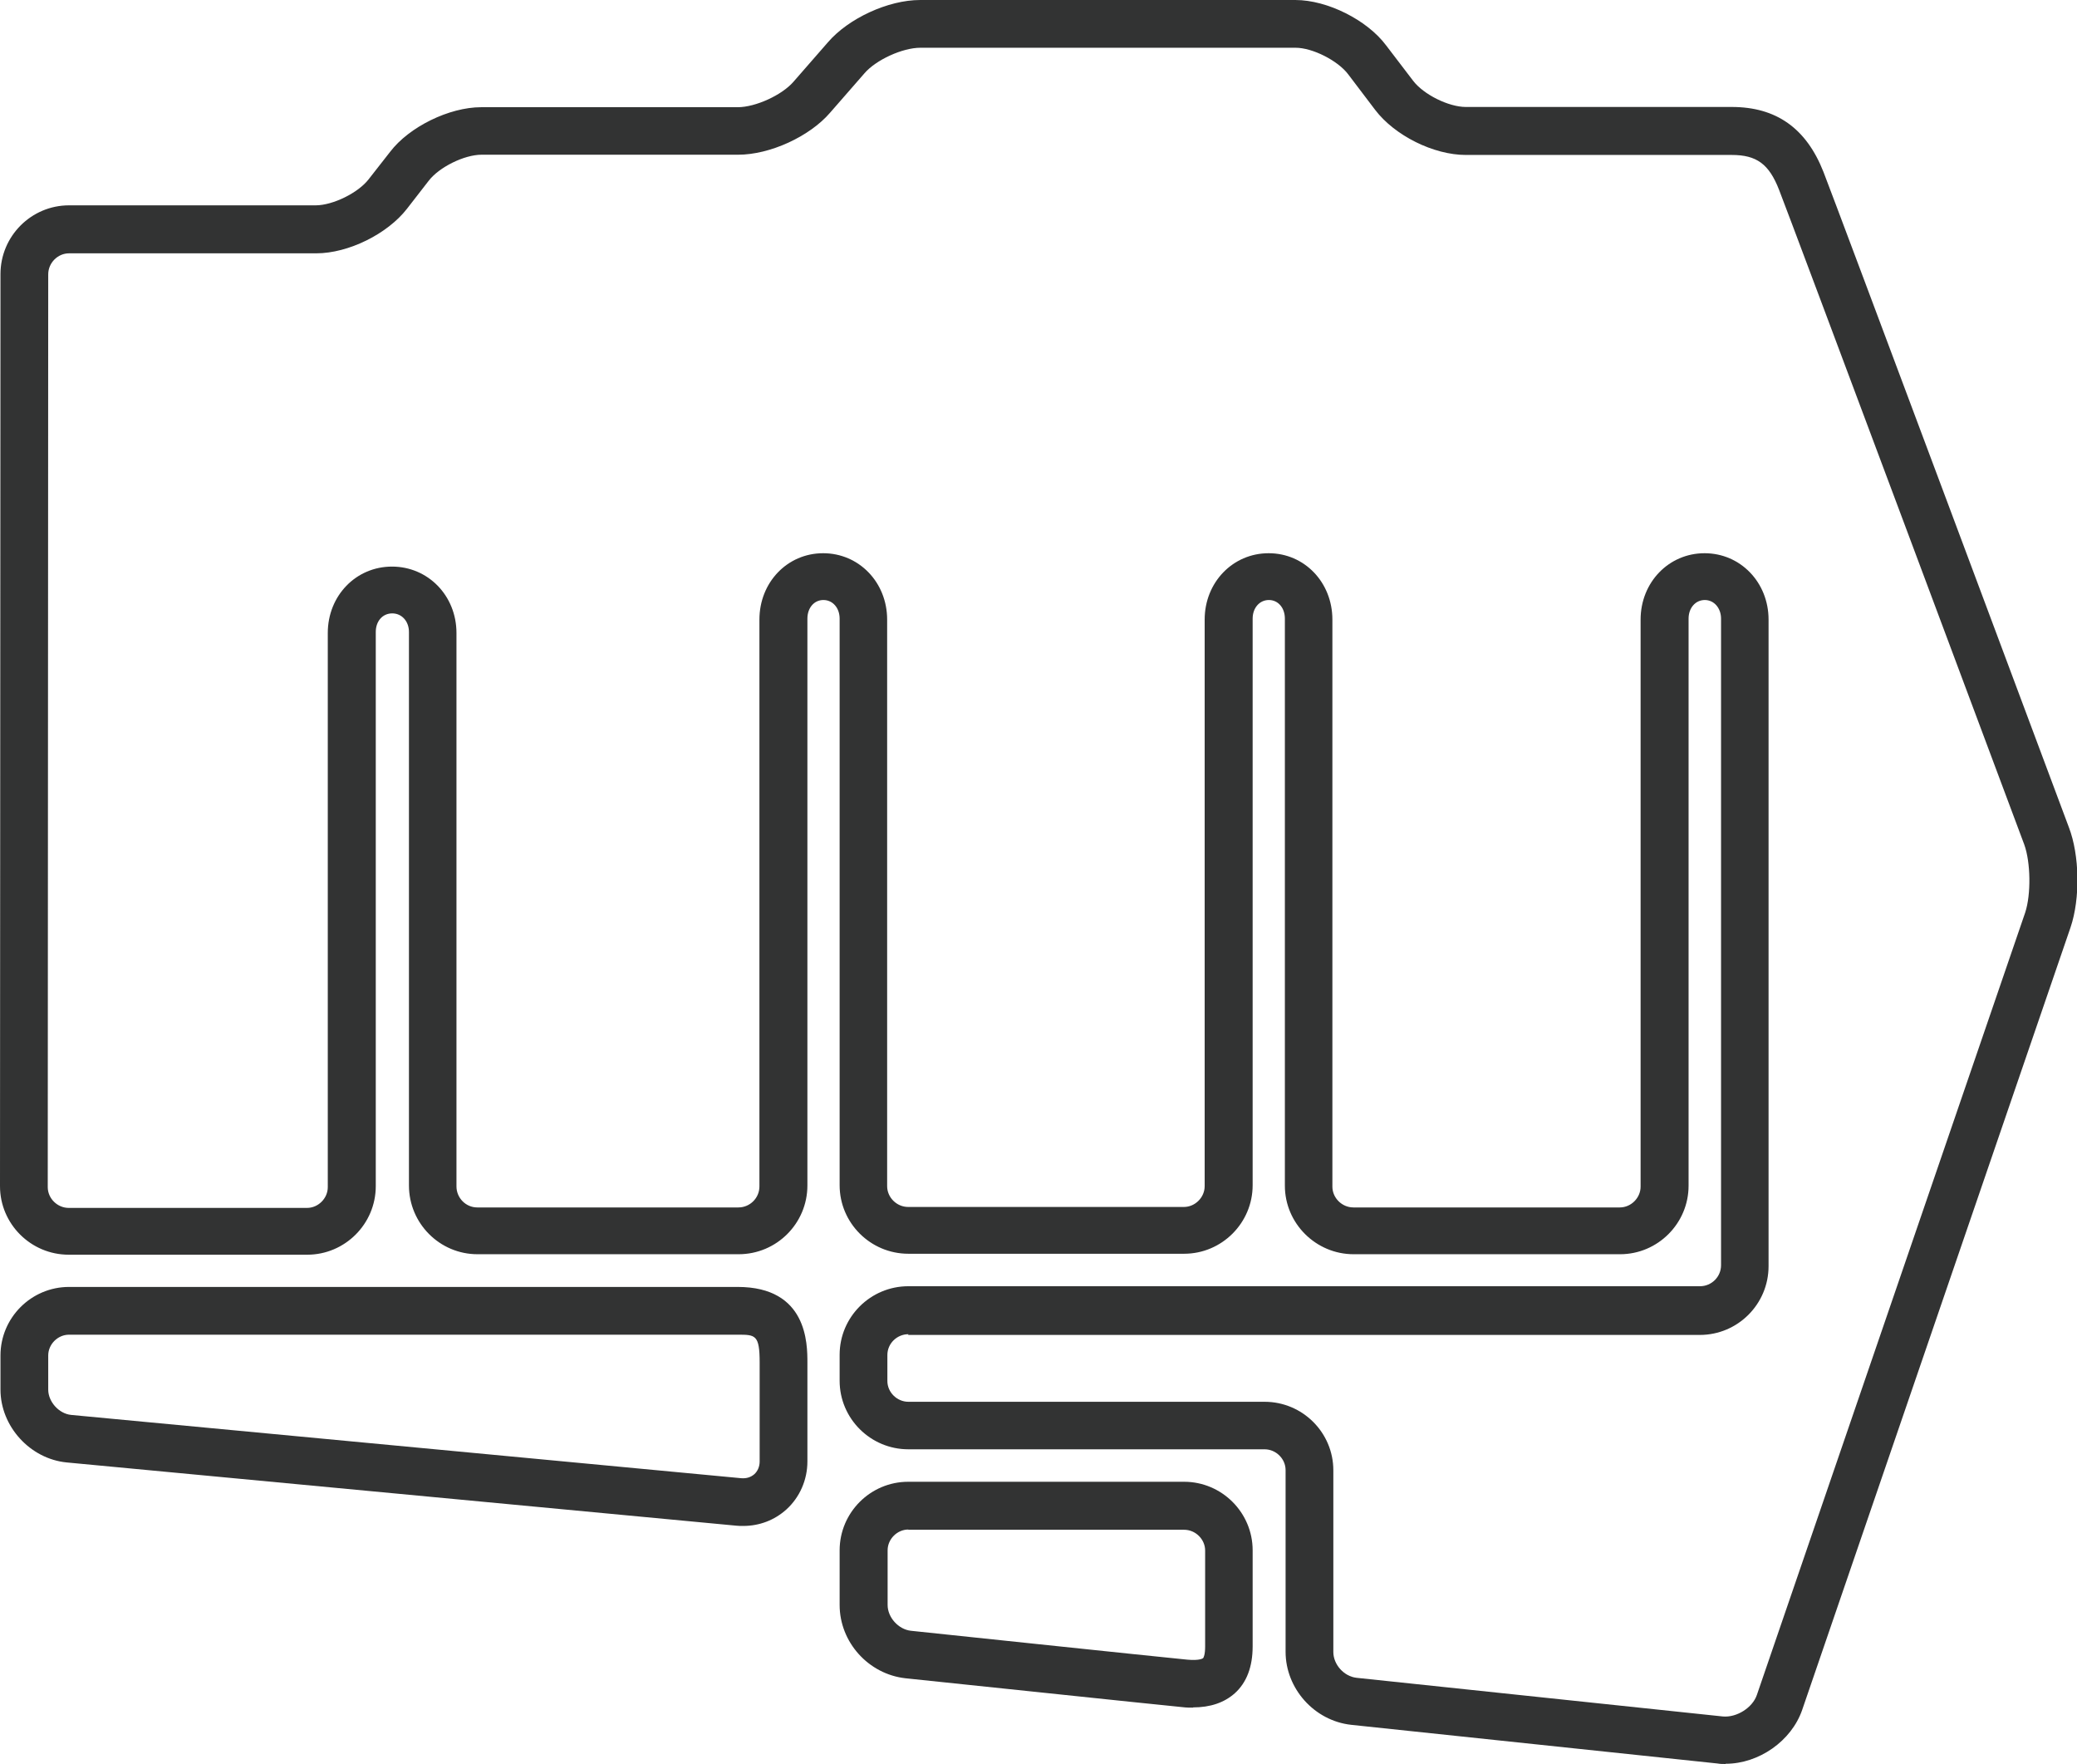 <?xml version="1.0" encoding="UTF-8"?><svg id="b" xmlns="http://www.w3.org/2000/svg" viewBox="0 0 87 73.88"><g id="c"><path d="M72.27,73.88c-.11,0-.22,0-.32-.02l-15.35-1.62c-1.55-.17-2.75-1.52-2.75-3.06v-7.61c0-.47-.4-.87-.88-.87h-14.92c-1.59,0-2.88-1.29-2.88-2.87v-1.09c0-1.58,1.29-2.87,2.88-2.87h33.16c.48,0,.88-.39.88-.88v-27.08c0-.44-.29-.78-.68-.78s-.68.33-.68.78v23.75c0,1.58-1.29,2.87-2.87,2.87h-11.16c-1.58,0-2.88-1.29-2.88-2.87v-23.75c0-.45-.28-.78-.67-.78s-.68.33-.68.78v23.73c0,1.58-1.29,2.87-2.87,2.87h-11.55c-1.59,0-2.88-1.29-2.88-2.87v-23.73c0-.45-.29-.78-.68-.78s-.67.33-.67.78v23.74c0,1.59-1.29,2.88-2.88,2.88h-10.94c-1.58,0-2.87-1.29-2.87-2.88v-23.18c0-.45-.3-.78-.7-.78s-.69.32-.69.78v23.21c0,1.58-1.29,2.87-2.87,2.87H2.88c-1.59,0-2.88-1.29-2.88-2.87L.02,11.48c0-1.59,1.29-2.88,2.87-2.88h10.33c.72,0,1.78-.52,2.22-1.09l.9-1.15c.8-1.05,2.48-1.87,3.81-1.87h10.75c.75,0,1.86-.51,2.34-1.07l1.44-1.65c.86-1,2.52-1.77,3.86-1.77h15.72c1.34,0,3.01.84,3.8,1.9l1.13,1.48c.44.58,1.49,1.1,2.21,1.1h11.14c1.86,0,3.12.89,3.84,2.72.4,1.01,9.88,26.37,10.28,27.45.45,1.17.48,2.98.07,4.19l-11.24,32.77c-.45,1.31-1.82,2.26-3.2,2.26ZM38.05,55.88c-.48,0-.88.39-.88.87v1.09c0,.47.4.87.88.87h14.92c1.59,0,2.88,1.29,2.88,2.87v7.61c0,.52.44,1.02.97,1.08l15.35,1.62c.58.05,1.24-.37,1.42-.9l11.24-32.77c.25-.76.23-2.11-.04-2.85-.1-.27-9.88-26.44-10.27-27.42h0c-.42-1.08-.94-1.46-1.98-1.46h-11.14c-1.35,0-2.98-.81-3.8-1.89l-1.13-1.49c-.43-.57-1.49-1.11-2.2-1.11h-15.72c-.75,0-1.86.51-2.34,1.07l-1.44,1.65c-.86,1-2.52,1.76-3.85,1.76h-10.75c-.72,0-1.78.52-2.22,1.1l-.9,1.16c-.82,1.06-2.46,1.87-3.8,1.87H2.89c-.47,0-.87.4-.87.88l-.02,38.23c0,.47.4.87.88.87h9.98c.47,0,.87-.4.87-.87v-23.21c0-1.56,1.18-2.78,2.69-2.78s2.7,1.22,2.7,2.78v23.18c0,.48.39.88.87.88h10.94c.48,0,.88-.39.88-.88v-23.74c0-1.56,1.17-2.78,2.67-2.78s2.68,1.22,2.68,2.78v23.73c0,.47.4.87.88.87h11.55c.47,0,.87-.4.87-.87v-23.73c0-1.56,1.18-2.78,2.68-2.78s2.67,1.22,2.67,2.78v23.75c0,.47.4.87.88.87h11.16c.47,0,.87-.4.87-.87v-23.75c0-1.56,1.18-2.78,2.68-2.78s2.68,1.22,2.68,2.78v27.08c0,1.59-1.29,2.88-2.88,2.88h-33.16Z" fill="#323333"/><path d="M49.98,71.52c-.14,0-.29,0-.44-.02-1.16-.11-11.18-1.17-11.61-1.21-1.55-.17-2.76-1.51-2.76-3.07v-2.29c0-1.58,1.29-2.87,2.87-2.87h11.56c1.58,0,2.87,1.29,2.87,2.87v4.02c0,.86-.25,1.52-.75,1.97-.44.39-1.02.59-1.75.59ZM38.05,64.06c-.47,0-.87.4-.87.87v2.29c0,.52.45,1.02.97,1.08.1.01,10.43,1.1,11.58,1.21.53.05.66-.06.66-.06.03-.02.09-.16.09-.49v-4.02c0-.47-.4-.87-.88-.87h-11.56Z" fill="#323333"/><path d="M31.13,63.91c-.09,0-.19,0-.28-.01l-28.06-2.65c-1.53-.15-2.77-1.51-2.77-3.05v-1.43c0-1.58,1.29-2.87,2.87-2.87h28.01c2.92,0,2.92,2.38,2.92,3.17v4.14c0,.77-.32,1.5-.88,2.01-.5.45-1.13.69-1.81.69ZM2.89,55.9c-.47,0-.87.4-.87.87v1.43c0,.51.45,1.01.96,1.06l28.06,2.65c.23.02.41-.04.56-.17.14-.13.22-.32.22-.53v-4.14c0-1.17-.18-1.17-.92-1.17H2.89Z" fill="#323333"/></g></svg>